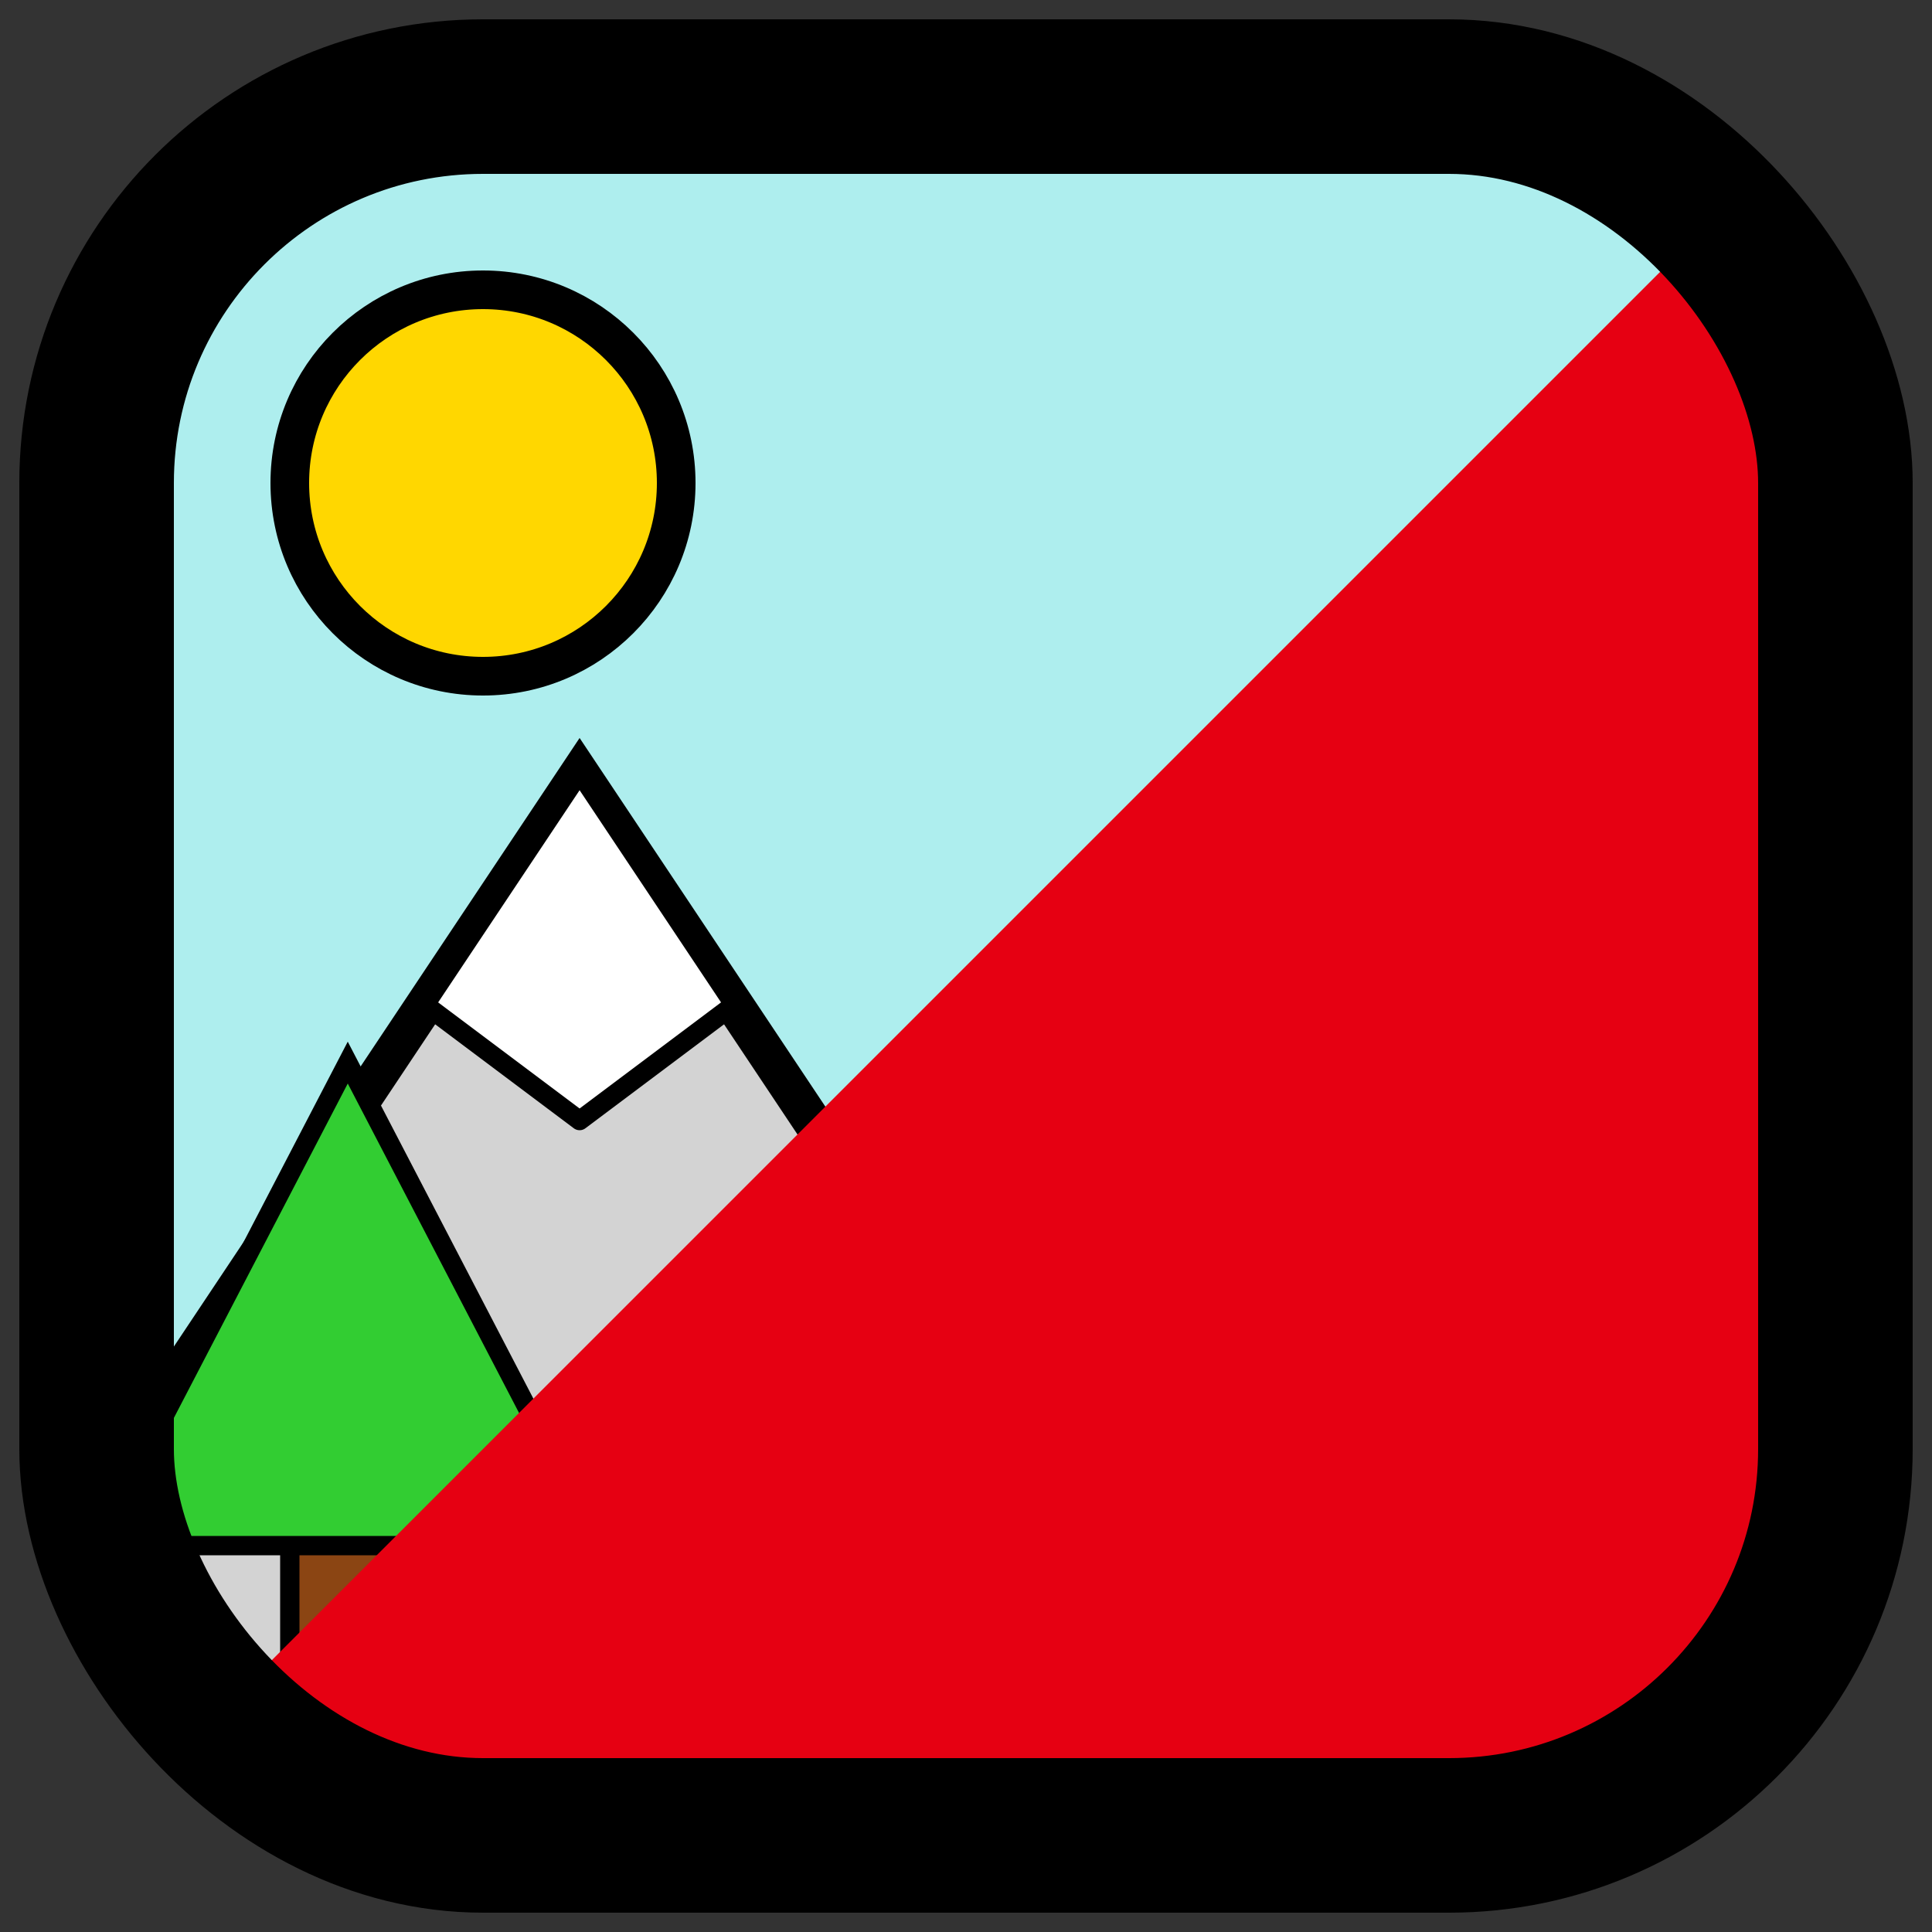 <svg xmlns="http://www.w3.org/2000/svg" viewBox="0 0 100 100">
  <rect x="0" y="0" width="100" height="100" fill="#333333" stroke="none"/>
  <defs>
    <clipPath id="round-corner">
      <rect x="5" y="5" width="90" height="90" rx="20" ry="20" />
    </clipPath>
  </defs>

  <!-- Background (Sky Blue) -->
  <rect x="5" y="5" width="90" height="90" rx="20" ry="20" fill="#AEEEEE" />

  <g clip-path="url(#round-corner)">
    <!-- Sun -->
    <circle cx="25" cy="25" r="10" fill="#FFD700" stroke="black" stroke-width="2" />

    <!-- Mountains -->
    <path d="M-10 100 L30 40 L70 100 Z" fill="#D3D3D3" stroke="black" stroke-width="2" />
    <path d="M30 40 L22 52 L30 58 L38 52 Z" fill="white" stroke="black" stroke-width="1" stroke-linejoin="round" />

    <path d="M30 100 L60 50 L90 100 Z" fill="#C0C0C0" stroke="black" stroke-width="2" />
    <path d="M60 50 L52 62 L60 68 L68 62 Z" fill="white" stroke="black" stroke-width="1" stroke-linejoin="round" />

    <!-- Tree -->
    <rect x="15" y="75" width="6" height="25" fill="#8B4513" stroke="black" stroke-width="1" />
    <path d="M18 55 L5 80 H31 Z" fill="#32CD32" stroke="black" stroke-width="1" />

    <!-- Red Diagonal Overlay -->
    <path d="M0 100 L100 0 V100 H0 Z" fill="#E60012" />
  </g>

  <!-- Thick Border -->
  <rect x="5" y="5" width="90" height="90" rx="20" ry="20" fill="none" stroke="black" stroke-width="8" />
</svg>